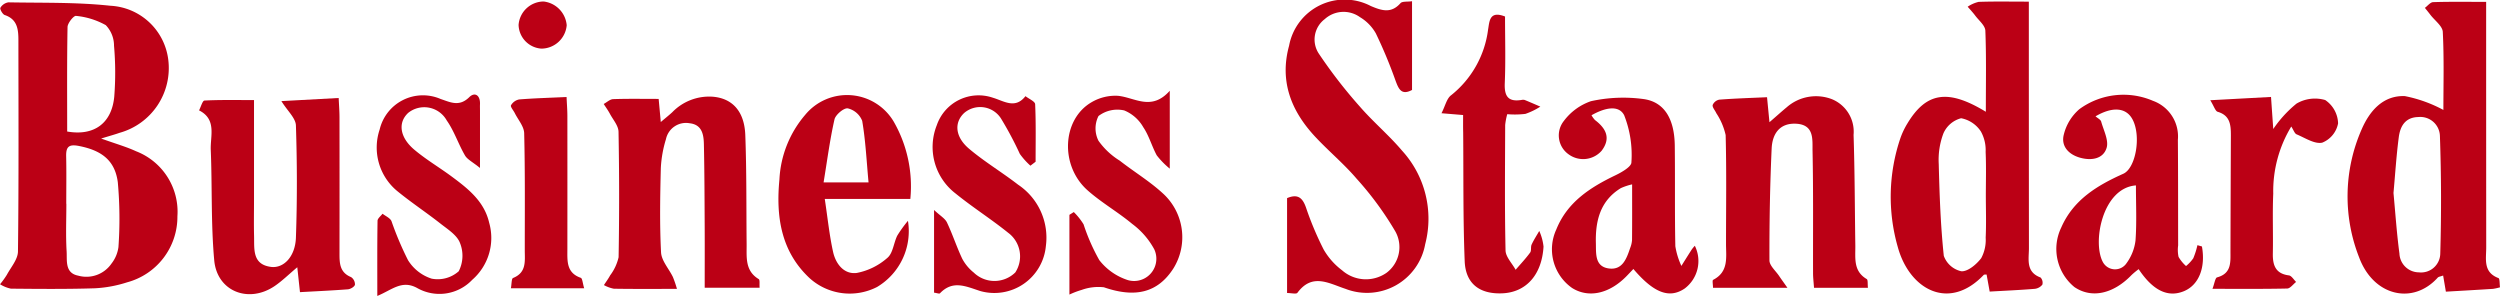 <svg xmlns="http://www.w3.org/2000/svg" width="206.535" height="24.45" viewBox="0 0 206.535 24.45"><defs><style>.a{fill:#bb0015;}</style></defs><g transform="translate(667.138 375.868)"><path class="a" d="M-658.783-363.894c1.219.438,2.082.679,2.886,1.051a5.358,5.358,0,0,1,3.416,5.378,5.606,5.606,0,0,1-4.147,5.447,10.356,10.356,0,0,1-2.664.495c-2.312.075-4.629.053-6.943.031a2.751,2.751,0,0,1-.9-.364,6.934,6.934,0,0,0,.564-.781c.339-.631.909-1.278.917-1.925.07-5.814.041-11.63.036-17.445,0-.89-.075-1.737-1.129-2.09-.179-.06-.419-.495-.359-.6a.943.943,0,0,1,.663-.448c2.81.053,5.637-.02,8.423.281a5.081,5.081,0,0,1,4.784,4.465,5.552,5.552,0,0,1-4.031,6.035C-657.644-364.229-658.027-364.126-658.783-363.894Zm-2.881,5.391h.008c0,1.312-.057,2.628.022,3.935.045.755-.155,1.783.949,2a2.518,2.518,0,0,0,2.761-1,2.816,2.816,0,0,0,.571-1.352,33.46,33.46,0,0,0-.053-5.368c-.241-1.83-1.375-2.631-3.206-2.991-.815-.16-1.078.043-1.06.842C-661.643-361.128-661.664-359.815-661.664-358.5Zm.076-5.97c2.21.386,3.681-.668,3.89-2.888a25.578,25.578,0,0,0-.02-4.2,2.455,2.455,0,0,0-.681-1.7,6.236,6.236,0,0,0-2.459-.765c-.19-.03-.69.589-.7.916C-661.611-370.229-661.588-367.343-661.588-364.473Z" transform="translate(0 -0.529)"/><path class="a" d="M57.073-351.733a4.218,4.218,0,0,1-.588.13c-1.262.081-2.524.151-3.884.23-.079-.465-.149-.874-.227-1.332-.215.08-.372.091-.448.175-2.049,2.27-5.29,1.529-6.483-1.651a13.754,13.754,0,0,1,.208-10.619c.669-1.536,1.786-2.8,3.562-2.728a11.256,11.256,0,0,1,3.182,1.143c0-2.042.062-4.248-.049-6.446-.025-.485-.662-.94-1.019-1.406-.15-.2-.307-.387-.461-.58.227-.165.449-.466.681-.474,1.393-.045,2.789-.022,4.381-.022v1.48q0,9.405.006,18.81c0,.961-.272,2.045,1.011,2.529C57.062-352.449,57.031-352.016,57.073-351.733Zm-8.8-7.787c.157,1.661.268,3.335.491,4.993a1.618,1.618,0,0,0,1.609,1.559,1.586,1.586,0,0,0,1.764-1.535q.141-4.871-.029-9.748a1.619,1.619,0,0,0-1.766-1.549c-1.1.016-1.514.759-1.632,1.664C48.51-362.612,48.414-361.075,48.272-359.52Z" transform="translate(-517.675 -0.4)"/><path class="a" d="M-86.14-366.294c0-2.362.046-4.532-.04-6.7-.017-.427-.536-.84-.839-1.247-.191-.256-.413-.489-.621-.732a2.723,2.723,0,0,1,.906-.4c1.306-.046,2.615-.019,4.146-.019,0,.334,0,.811,0,1.288q0,9.539.008,19.078c0,.912-.279,1.966.961,2.424a.627.627,0,0,1,.149.588.931.931,0,0,1-.629.348c-1.216.1-2.435.153-3.724.227l-.255-1.411c-.14.011-.2,0-.222.019-2.894,3.056-6.163,1.214-7.119-2.307a15.056,15.056,0,0,1,.223-8.983,6.384,6.384,0,0,1,.586-1.224C-91.062-367.9-89.279-368.206-86.14-366.294Zm0,6.991c0-1.227.038-2.456-.017-3.681a3.16,3.16,0,0,0-.394-1.685,2.513,2.513,0,0,0-1.629-1.091,2.2,2.2,0,0,0-1.464,1.25,6.172,6.172,0,0,0-.387,2.529c.064,2.533.152,5.072.418,7.589a1.991,1.991,0,0,0,1.45,1.275c.537.034,1.253-.571,1.642-1.085a3.19,3.19,0,0,0,.368-1.691C-86.1-357.028-86.137-358.166-86.14-359.3Z" transform="translate(-416.94 -0.34)"/><path class="a" d="M-266.973-375.766v7.33c-.9.48-1.117-.108-1.378-.811a38.932,38.932,0,0,0-1.615-3.868,3.646,3.646,0,0,0-1.309-1.336,2.318,2.318,0,0,0-2.911.164,2.11,2.11,0,0,0-.491,2.845,40.5,40.5,0,0,0,3.395,4.383c1.1,1.267,2.4,2.356,3.481,3.634a8.331,8.331,0,0,1,1.913,7.738A4.888,4.888,0,0,1-272.456-352c-1.4-.462-2.761-1.332-3.986.321-.094.127-.508.017-.855.017V-359.5c.885-.374,1.277-.025,1.557.76a25.9,25.9,0,0,0,1.47,3.494,5.721,5.721,0,0,0,1.519,1.71,2.976,2.976,0,0,0,3.661.212,2.648,2.648,0,0,0,.727-3.442,26.447,26.447,0,0,0-3.195-4.346c-1.057-1.238-2.329-2.29-3.44-3.486-1.972-2.123-2.933-4.575-2.132-7.493a4.666,4.666,0,0,1,6.746-3.282c.9.382,1.682.641,2.456-.231C-267.777-375.775-267.36-375.709-266.973-375.766Z" transform="translate(-283.511 0)"/><path class="a" d="M-602.272-345.991c0,2.792,0,5.516,0,8.24,0,1-.02,2,.005,3,.027,1.076-.156,2.33,1.383,2.54,1.058.145,2.018-.845,2.074-2.412.11-3.088.1-6.184,0-9.272-.021-.613-.7-1.2-1.2-2.011l4.732-.258c.027.6.067,1.081.068,1.563q.008,5.593,0,11.186c0,.837-.023,1.652.958,2.05a.723.723,0,0,1,.319.626c-.036.166-.365.364-.578.381-1.3.1-2.607.159-3.964.234-.077-.718-.143-1.325-.222-2.057-.7.585-1.241,1.124-1.862,1.548-2.155,1.468-4.767.451-5-2.123-.275-3.023-.162-6.08-.286-9.119-.047-1.146.509-2.524-.967-3.266.148-.283.284-.8.445-.812C-605.071-346.02-603.766-345.991-602.272-345.991Z" transform="translate(-43.881 -21.609)"/><path class="a" d="M-143.493-346.609l.2,2.064c.58-.5,1-.882,1.436-1.242a3.662,3.662,0,0,1,3.713-.665,2.9,2.9,0,0,1,1.8,2.955c.1,3.041.1,6.084.145,9.127.016,1.02-.192,2.118.941,2.783.112.066.064.407.1.722h-4.453c-.03-.429-.079-.82-.08-1.212-.01-3.362.028-6.725-.042-10.085-.019-.916.167-2.167-1.335-2.256-1.411-.083-1.99.871-2.043,2.048-.141,3.078-.191,6.161-.183,9.242,0,.433.523.867.809,1.3.17.255.352.5.676.963h-6.147c0-.252-.075-.612.011-.656,1.294-.666,1.066-1.849,1.064-2.967,0-3,.047-6-.031-8.995a5.424,5.424,0,0,0-.773-1.809c-.1-.23-.336-.477-.3-.674a.751.751,0,0,1,.553-.443C-146.135-346.508-144.835-346.548-143.493-346.609Z" transform="translate(-377.663 -21.227)"/><path class="a" d="M-478.081-330.693c-1.949,0-3.582.014-5.214-.014a2.74,2.74,0,0,1-.819-.3c.172-.267.365-.522.512-.8a3.964,3.964,0,0,0,.7-1.5q.09-5.182-.006-10.366c-.009-.5-.449-.994-.709-1.48-.151-.283-.342-.545-.515-.816.258-.138.512-.388.775-.4,1.217-.043,2.435-.019,3.764-.019l.176,1.91c.4-.34.684-.564.949-.809a4.248,4.248,0,0,1,3.325-1.284c1.616.126,2.634,1.179,2.708,3.171.112,3,.08,6,.11,9,.011,1.076-.154,2.206,1,2.9.108.065.047.408.073.712h-4.537c0-1.668.007-3.288,0-4.907-.013-2.318-.017-4.637-.067-6.955-.017-.788-.151-1.609-1.169-1.725a1.691,1.691,0,0,0-1.964,1.312,9.733,9.733,0,0,0-.425,2.4c-.058,2.318-.1,4.642.019,6.954.037.694.651,1.354.981,2.039A9.492,9.492,0,0,1-478.081-330.693Z" transform="translate(-133.131 -21.309)"/><path class="a" d="M-193.363-344.8a2.035,2.035,0,0,0,.286.395c.918.695,1.337,1.507.543,2.545a2.032,2.032,0,0,1-2.714.292,1.913,1.913,0,0,1-.4-2.761,4.7,4.7,0,0,1,2.236-1.633,12.432,12.432,0,0,1,4.4-.169c1.7.261,2.5,1.677,2.528,3.836.033,2.77-.01,5.541.046,8.311a6.164,6.164,0,0,0,.5,1.63c.286-.455.57-.912.861-1.364a3.149,3.149,0,0,1,.25-.3,2.839,2.839,0,0,1-.848,3.538c-1.258.845-2.539.367-4.229-1.621-.185.195-.363.385-.544.572-1.429,1.477-3.153,1.858-4.516,1a3.9,3.9,0,0,1-1.307-4.836c.91-2.264,2.8-3.474,4.889-4.478.514-.247,1.32-.709,1.315-1.064a8.931,8.931,0,0,0-.6-3.9C-191.153-345.731-192.4-345.352-193.363-344.8Zm3.355,5.71a4.743,4.743,0,0,0-.93.309c-1.717,1.047-2.114,2.726-2.064,4.564.022.825-.1,1.9,1.046,2.07s1.487-.8,1.784-1.68a2.186,2.186,0,0,0,.157-.654C-190-335.965-190.008-337.451-190.008-339.087Z" transform="translate(-342.294 -21.546)"/><path class="a" d="M-31.7-334.569c.316,1.753-.264,3.19-1.49,3.694-1.317.542-2.554-.043-3.738-1.821a6.468,6.468,0,0,0-.58.48c-1.519,1.579-3.316,1.962-4.727,1a4.065,4.065,0,0,1-1.083-4.93c1-2.283,2.972-3.468,5.121-4.43,1.04-.465,1.5-3.157.748-4.516-.522-.949-1.63-1.057-3.042-.229.177.159.42.269.467.435.2.724.64,1.555.447,2.176-.287.924-1.277,1.064-2.192.807-.945-.265-1.586-.95-1.345-1.9a4.041,4.041,0,0,1,1.287-2.109,6.169,6.169,0,0,1,6.085-.688,3.128,3.128,0,0,1,2.054,3.222c.024,2.908.016,5.816.022,8.724a2.756,2.756,0,0,0,.034.945,3.1,3.1,0,0,0,.618.757,3.155,3.155,0,0,0,.6-.644,6.305,6.305,0,0,0,.341-1.08Zm-5.455-5.045c-2.776.209-3.618,4.74-2.718,6.353a1.142,1.142,0,0,0,1.944.073,3.99,3.99,0,0,0,.74-1.863C-37.08-336.534-37.153-338.029-37.153-339.615Z" transform="translate(-453.527 -20.937)"/><path class="a" d="M-420.274-338.469h-7.07c.242,1.6.383,3.01.689,4.387.22.988.907,1.876,1.971,1.727a5.342,5.342,0,0,0,2.518-1.247c.455-.383.514-1.219.807-1.824a10.342,10.342,0,0,1,.888-1.232,5.366,5.366,0,0,1-2.553,5.466,4.943,4.943,0,0,1-5.579-.736c-2.372-2.221-2.778-5.109-2.487-8.141a8.868,8.868,0,0,1,2.126-5.34,4.479,4.479,0,0,1,7.31.545A10.74,10.74,0,0,1-420.274-338.469Zm-3.453-1.363c-.167-1.8-.246-3.458-.525-5.086a1.7,1.7,0,0,0-1.189-1.03c-.322-.054-1.01.521-1.1.914-.381,1.679-.6,3.394-.9,5.2Z" transform="translate(-171.657 -20.967)"/><path class="a" d="M-376.374-341.135a5.958,5.958,0,0,1-.875-.975,28.155,28.155,0,0,0-1.517-2.859,2.034,2.034,0,0,0-3.083-.518c-.834.784-.761,1.966.407,2.953,1.277,1.079,2.73,1.946,4.055,2.972a5.259,5.259,0,0,1,2.289,5.073,4.275,4.275,0,0,1-5.425,3.708c-1.194-.385-2.264-.923-3.325.19-.055.057-.256-.025-.487-.055v-6.829c.512.48.908.7,1.065,1.029.465.978.8,2.02,1.264,3a3.663,3.663,0,0,0,.951,1.141,2.456,2.456,0,0,0,3.432-.011,2.426,2.426,0,0,0-.591-3.278c-1.411-1.138-2.954-2.113-4.359-3.256a4.841,4.841,0,0,1-1.534-5.634,3.65,3.65,0,0,1,4.631-2.266c.925.276,1.843.959,2.693-.129.277.22.785.43.8.662.071,1.582.037,3.169.037,4.755Z" transform="translate(-205.637 -21.045)"/><path class="a" d="M-552.8-330.56c0-2.243-.012-4.225.019-6.205,0-.2.269-.392.413-.587.253.2.62.349.738.61a26.391,26.391,0,0,0,1.364,3.222,3.58,3.58,0,0,0,1.953,1.531,2.613,2.613,0,0,0,2.241-.612,2.826,2.826,0,0,0,.1-2.341c-.244-.644-1.008-1.122-1.606-1.592-1.175-.925-2.43-1.752-3.587-2.7a4.662,4.662,0,0,1-1.44-5.076,3.674,3.674,0,0,1,5.034-2.522c.819.277,1.544.662,2.366-.147.476-.468.921-.14.888.579-.009.182,0,.364,0,.545,0,1.4,0,2.808,0,4.723-.615-.5-1.048-.7-1.245-1.043-.544-.935-.881-2-1.5-2.879a2.123,2.123,0,0,0-3.186-.63c-.856.794-.716,2.01.5,3.037.966.816,2.071,1.465,3.091,2.22,1.358,1.006,2.691,2.047,3.1,3.824a4.586,4.586,0,0,1-1.4,4.709,3.73,3.73,0,0,1-4.537.687C-550.769-331.916-551.58-331.062-552.8-330.56Z" transform="translate(-83.167 -20.859)"/><path class="a" d="M-343.264-331.519v-6.588l.362-.229a5.452,5.452,0,0,1,.806,1.012,16.279,16.279,0,0,0,1.3,2.958,4.88,4.88,0,0,0,2.355,1.65,1.839,1.839,0,0,0,2.185-2.545,6.407,6.407,0,0,0-1.817-2.093c-1.181-.986-2.544-1.759-3.691-2.777-2.3-2.039-2.11-5.869.335-7.282a3.883,3.883,0,0,1,2.186-.526c1.4.144,2.757,1.283,4.269-.418v6.435a6.8,6.8,0,0,1-1.076-1.1c-.408-.755-.637-1.62-1.112-2.323a3.218,3.218,0,0,0-1.574-1.387,2.565,2.565,0,0,0-2.126.462,2.259,2.259,0,0,0,0,2.046,6.044,6.044,0,0,0,1.76,1.645c1.177.92,2.475,1.7,3.567,2.709a4.889,4.889,0,0,1,.856,6.2c-1.293,2-3.141,2.445-5.738,1.548a4.08,4.08,0,0,0-1.831.216A6.913,6.913,0,0,0-343.264-331.519Z" transform="translate(-235.525 -20.013)"/><path class="a" d="M-228.4-363.121l-1.785-.148c.312-.61.427-1.207.788-1.481a8.255,8.255,0,0,0,3.061-5.436c.119-.667.1-1.584,1.4-1.074,0,1.81.056,3.666-.022,5.516-.044,1.068.279,1.552,1.375,1.379a.539.539,0,0,1,.27,0c.434.175.863.365,1.293.549a5.7,5.7,0,0,1-1.233.6,7.2,7.2,0,0,1-1.5.024,5.363,5.363,0,0,0-.171.892c-.011,3.455-.046,6.91.03,10.364.012.539.542,1.066.833,1.6.406-.471.836-.925,1.2-1.424.119-.161.031-.461.122-.659.179-.389.417-.751.631-1.124a4.239,4.239,0,0,1,.352,1.293c-.14,2.341-1.443,3.778-3.413,3.859-1.858.076-3.029-.788-3.1-2.659-.14-3.539-.094-7.087-.125-10.63C-228.406-362.128-228.4-362.572-228.4-363.121Z" transform="translate(-317.865 -3.244)"/><path class="a" d="M2.865-346.209l5.018-.271c.066.951.122,1.743.185,2.649a9.786,9.786,0,0,1,1.923-2.1,3.013,3.013,0,0,1,2.367-.294,2.407,2.407,0,0,1,1.066,1.929,2.149,2.149,0,0,1-1.306,1.591c-.627.142-1.422-.394-2.122-.686-.164-.069-.242-.343-.44-.645a10.308,10.308,0,0,0-1.489,5.543c-.072,1.634,0,3.274-.033,4.91-.023.982.2,1.7,1.328,1.846.217.029.4.353.593.541-.245.189-.486.537-.735.543-1.99.045-3.981.025-6.174.025.172-.449.222-.9.382-.946,1.219-.329,1.1-1.277,1.105-2.189q.014-4.774.034-9.548c0-.853-.057-1.637-1.087-1.941C3.28-345.309,3.178-345.7,2.865-346.209Z" transform="translate(-487.403 -21.379)"/><path class="a" d="M-506.214-330.662h-6.055c.066-.34.044-.8.183-.851,1.128-.455.964-1.407.964-2.3,0-3.22.03-6.441-.049-9.659-.014-.559-.5-1.106-.775-1.658-.111-.225-.379-.524-.313-.65a1,1,0,0,1,.674-.482c1.255-.1,2.516-.135,3.915-.2.026.588.066,1.069.067,1.55q.005,5.511,0,11.021c0,.955-.1,1.947,1.106,2.365C-506.36-331.479-506.343-331.078-506.214-330.662Z" transform="translate(-112.662 -21.391)"/><path class="a" d="M-508.053-371.524a2.02,2.02,0,0,1-1.887-1.958,2.09,2.09,0,0,1,2.066-1.935,2.162,2.162,0,0,1,1.91,1.959A2.11,2.11,0,0,1-508.053-371.524Z" transform="translate(-114.356 -0.327)"/></g></svg>